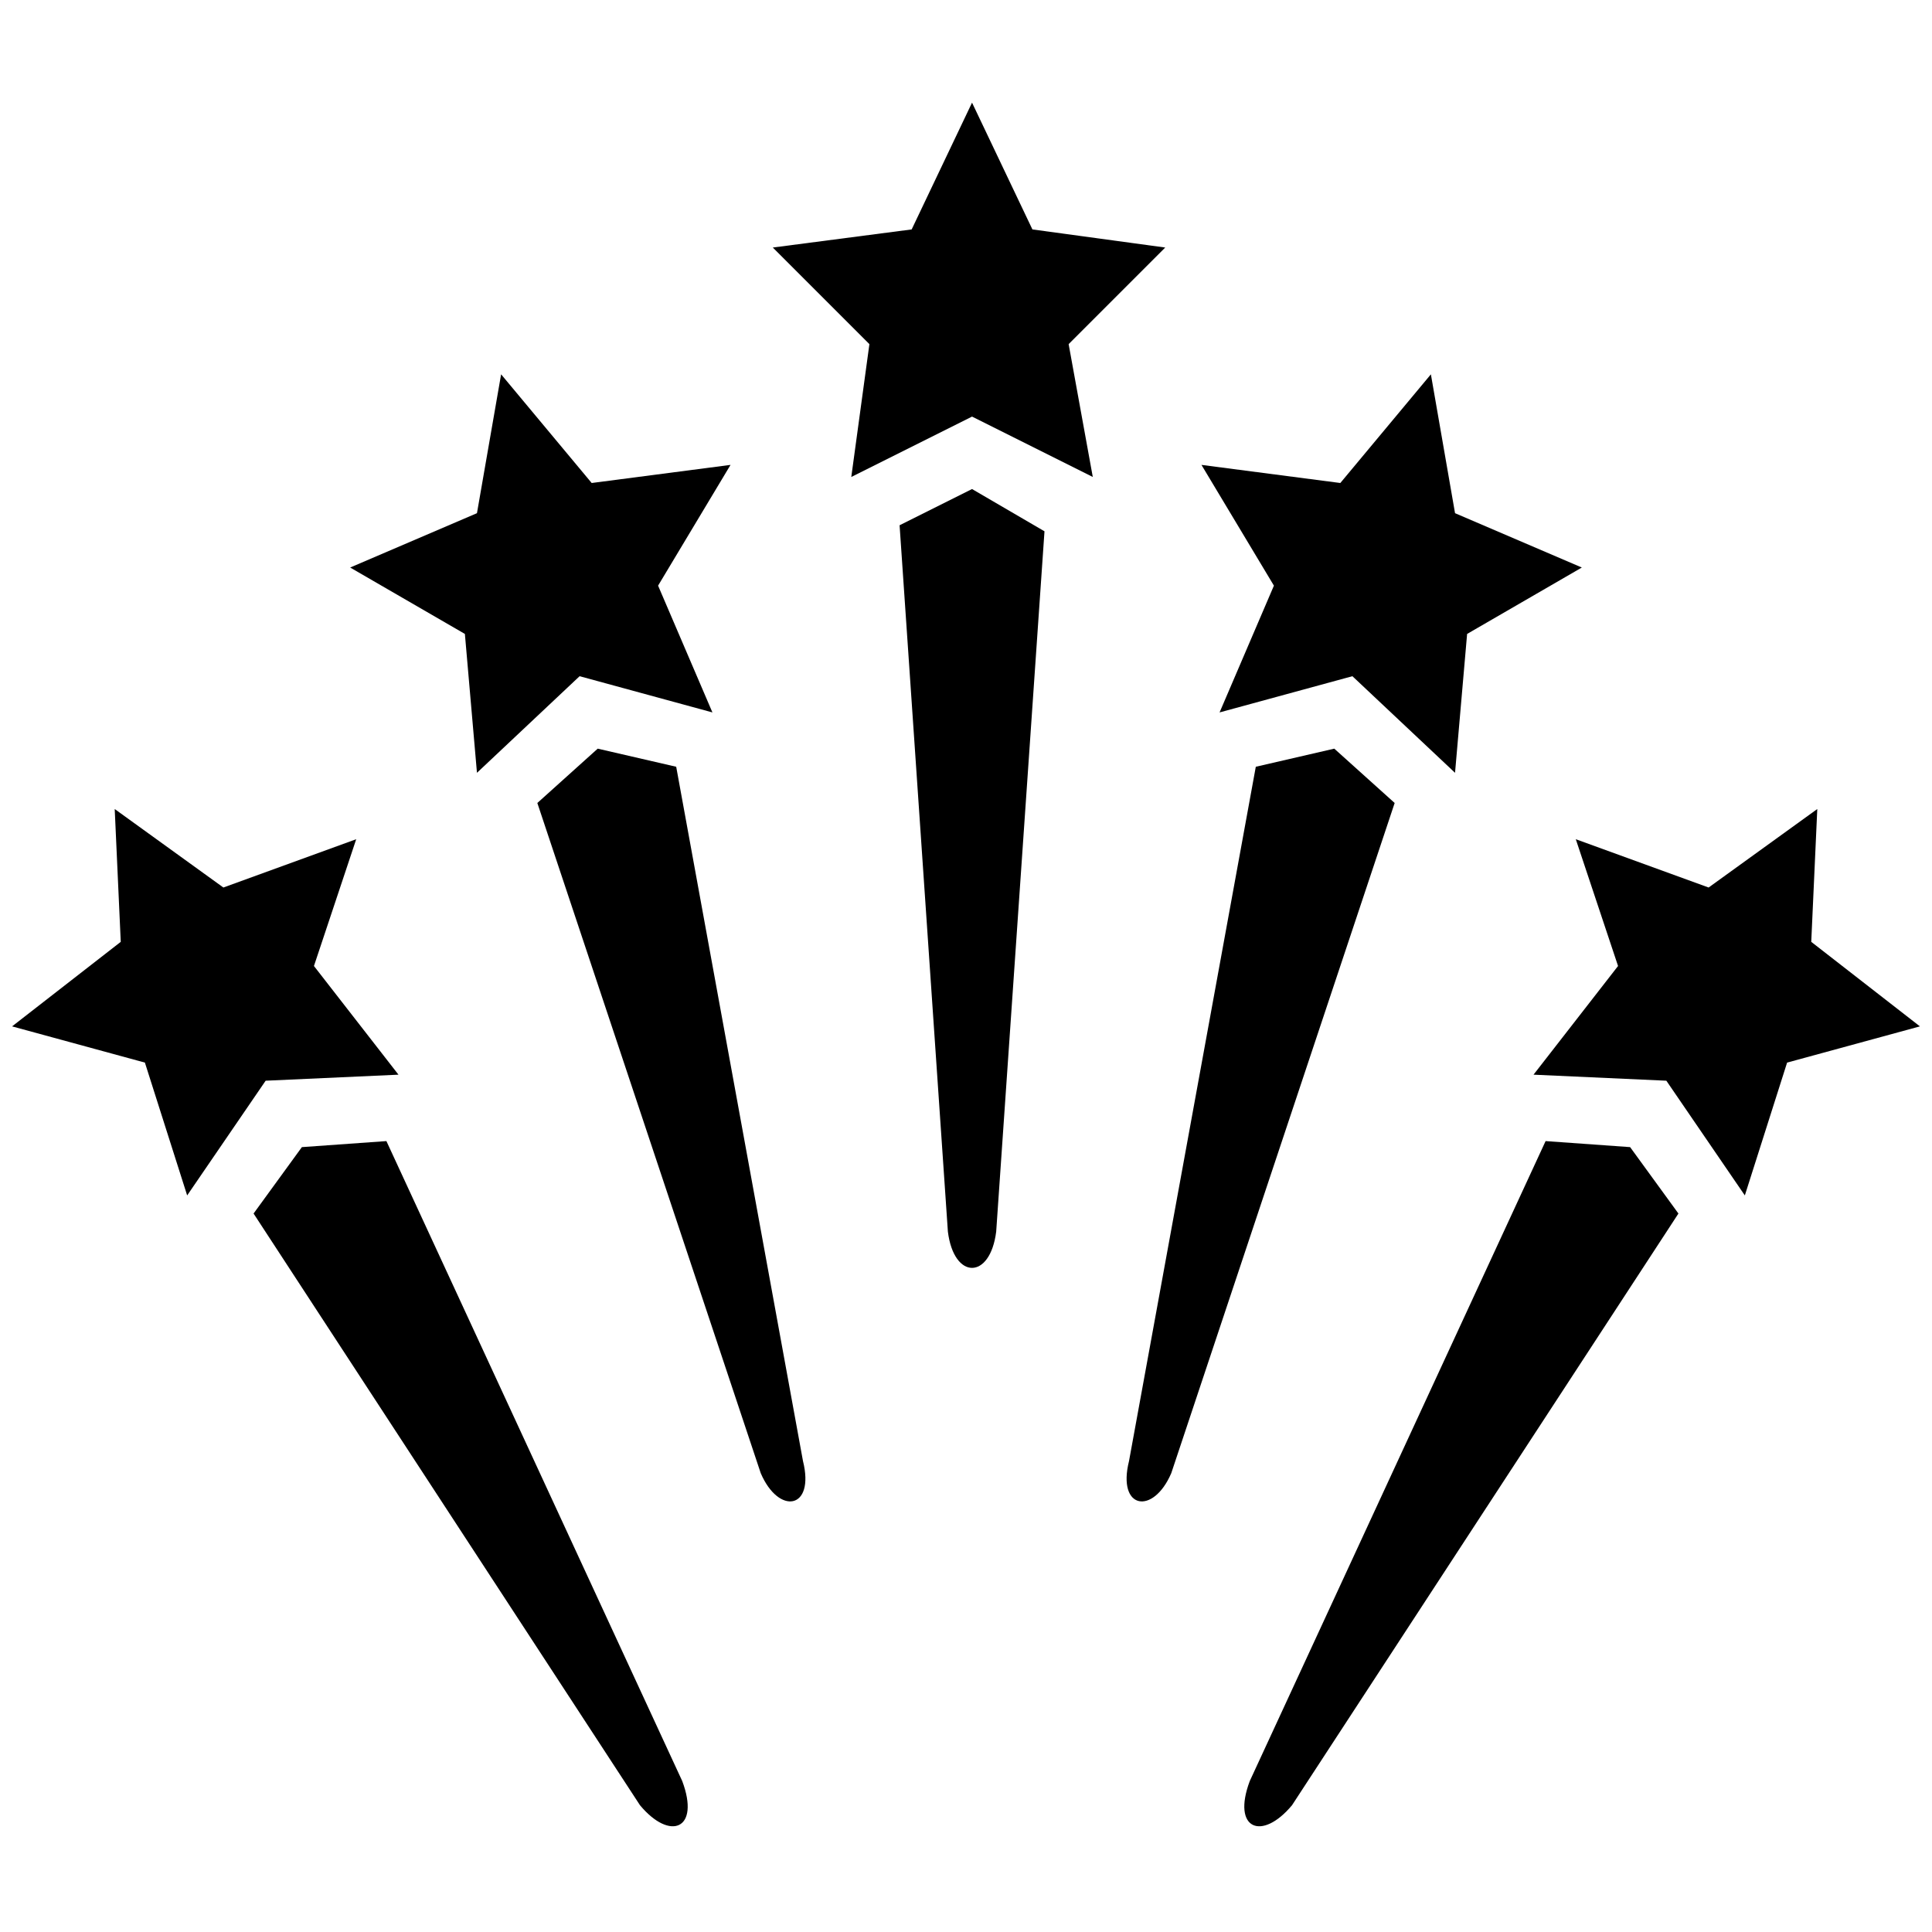 <?xml version="1.0" encoding="utf-8"?>
<!-- Generator: Adobe Illustrator 24.1.0, SVG Export Plug-In . SVG Version: 6.00 Build 0)  -->
<svg version="1.1" id="Layer_1" xmlns="http://www.w3.org/2000/svg" xmlns:xlink="http://www.w3.org/1999/xlink" x="0px" y="0px"
	 width="32px" height="32px" viewBox="0 0 32 32" style="enable-background:new 0 0 32 32;" xml:space="preserve">
<g>
	<g>
		<polygon points="16.1,1.7 17.1,3.8 19.3,4.1 17.7,5.7 18.1,7.9 16.1,6.9 14.1,7.9 14.4,5.7 12.8,4.1 15.1,3.8 		"/>
		<path d="M16.1,8.1l-1.2,0.6l0.8,11.7c0.1,0.8,0.7,0.8,0.8,0l0.8-11.6L16.1,8.1z"/>
	</g>
	<g>
		<g>
			<g>
				<polygon points="8.3,6.2 9.8,8 12.1,7.7 10.9,9.7 11.8,11.8 9.6,11.2 7.9,12.8 7.7,10.5 5.8,9.4 7.9,8.5 				"/>
				<path d="M9.9,12.4l-1,0.9l3.7,11.1c0.3,0.7,0.9,0.6,0.7-0.2l-2.1-11.5L9.9,12.4z"/>
			</g>
			<g>
				<polygon points="1.9,13.4 3.7,14.7 5.9,13.9 5.2,16 6.6,17.8 4.4,17.9 3.1,19.8 2.4,17.6 0.2,17 2,15.6 				"/>
				<path d="M5,19l-0.8,1.1l6.4,9.8c0.5,0.6,1,0.4,0.7-0.4L6.4,18.9L5,19z"/>
			</g>
		</g>
		<g>
			<g>
				<polygon points="23.7,6.2 22.2,8 19.9,7.7 21.1,9.7 20.2,11.8 22.4,11.2 24.1,12.8 24.3,10.5 26.2,9.4 24.1,8.5 				"/>
				<path d="M22.1,12.4l1,0.9l-3.7,11.1c-0.3,0.7-0.9,0.6-0.7-0.2l2.1-11.5L22.1,12.4z"/>
			</g>
			<g>
				<polygon points="30.1,13.4 28.3,14.7 26.1,13.9 26.8,16 25.4,17.8 27.6,17.9 28.9,19.8 29.6,17.6 31.8,17 30,15.6 				"/>
				<path d="M27,19l0.8,1.1l-6.4,9.8c-0.5,0.6-1,0.4-0.7-0.4l4.9-10.6L27,19z"/>
			</g>
		</g>
	</g>
</g>
</svg>
